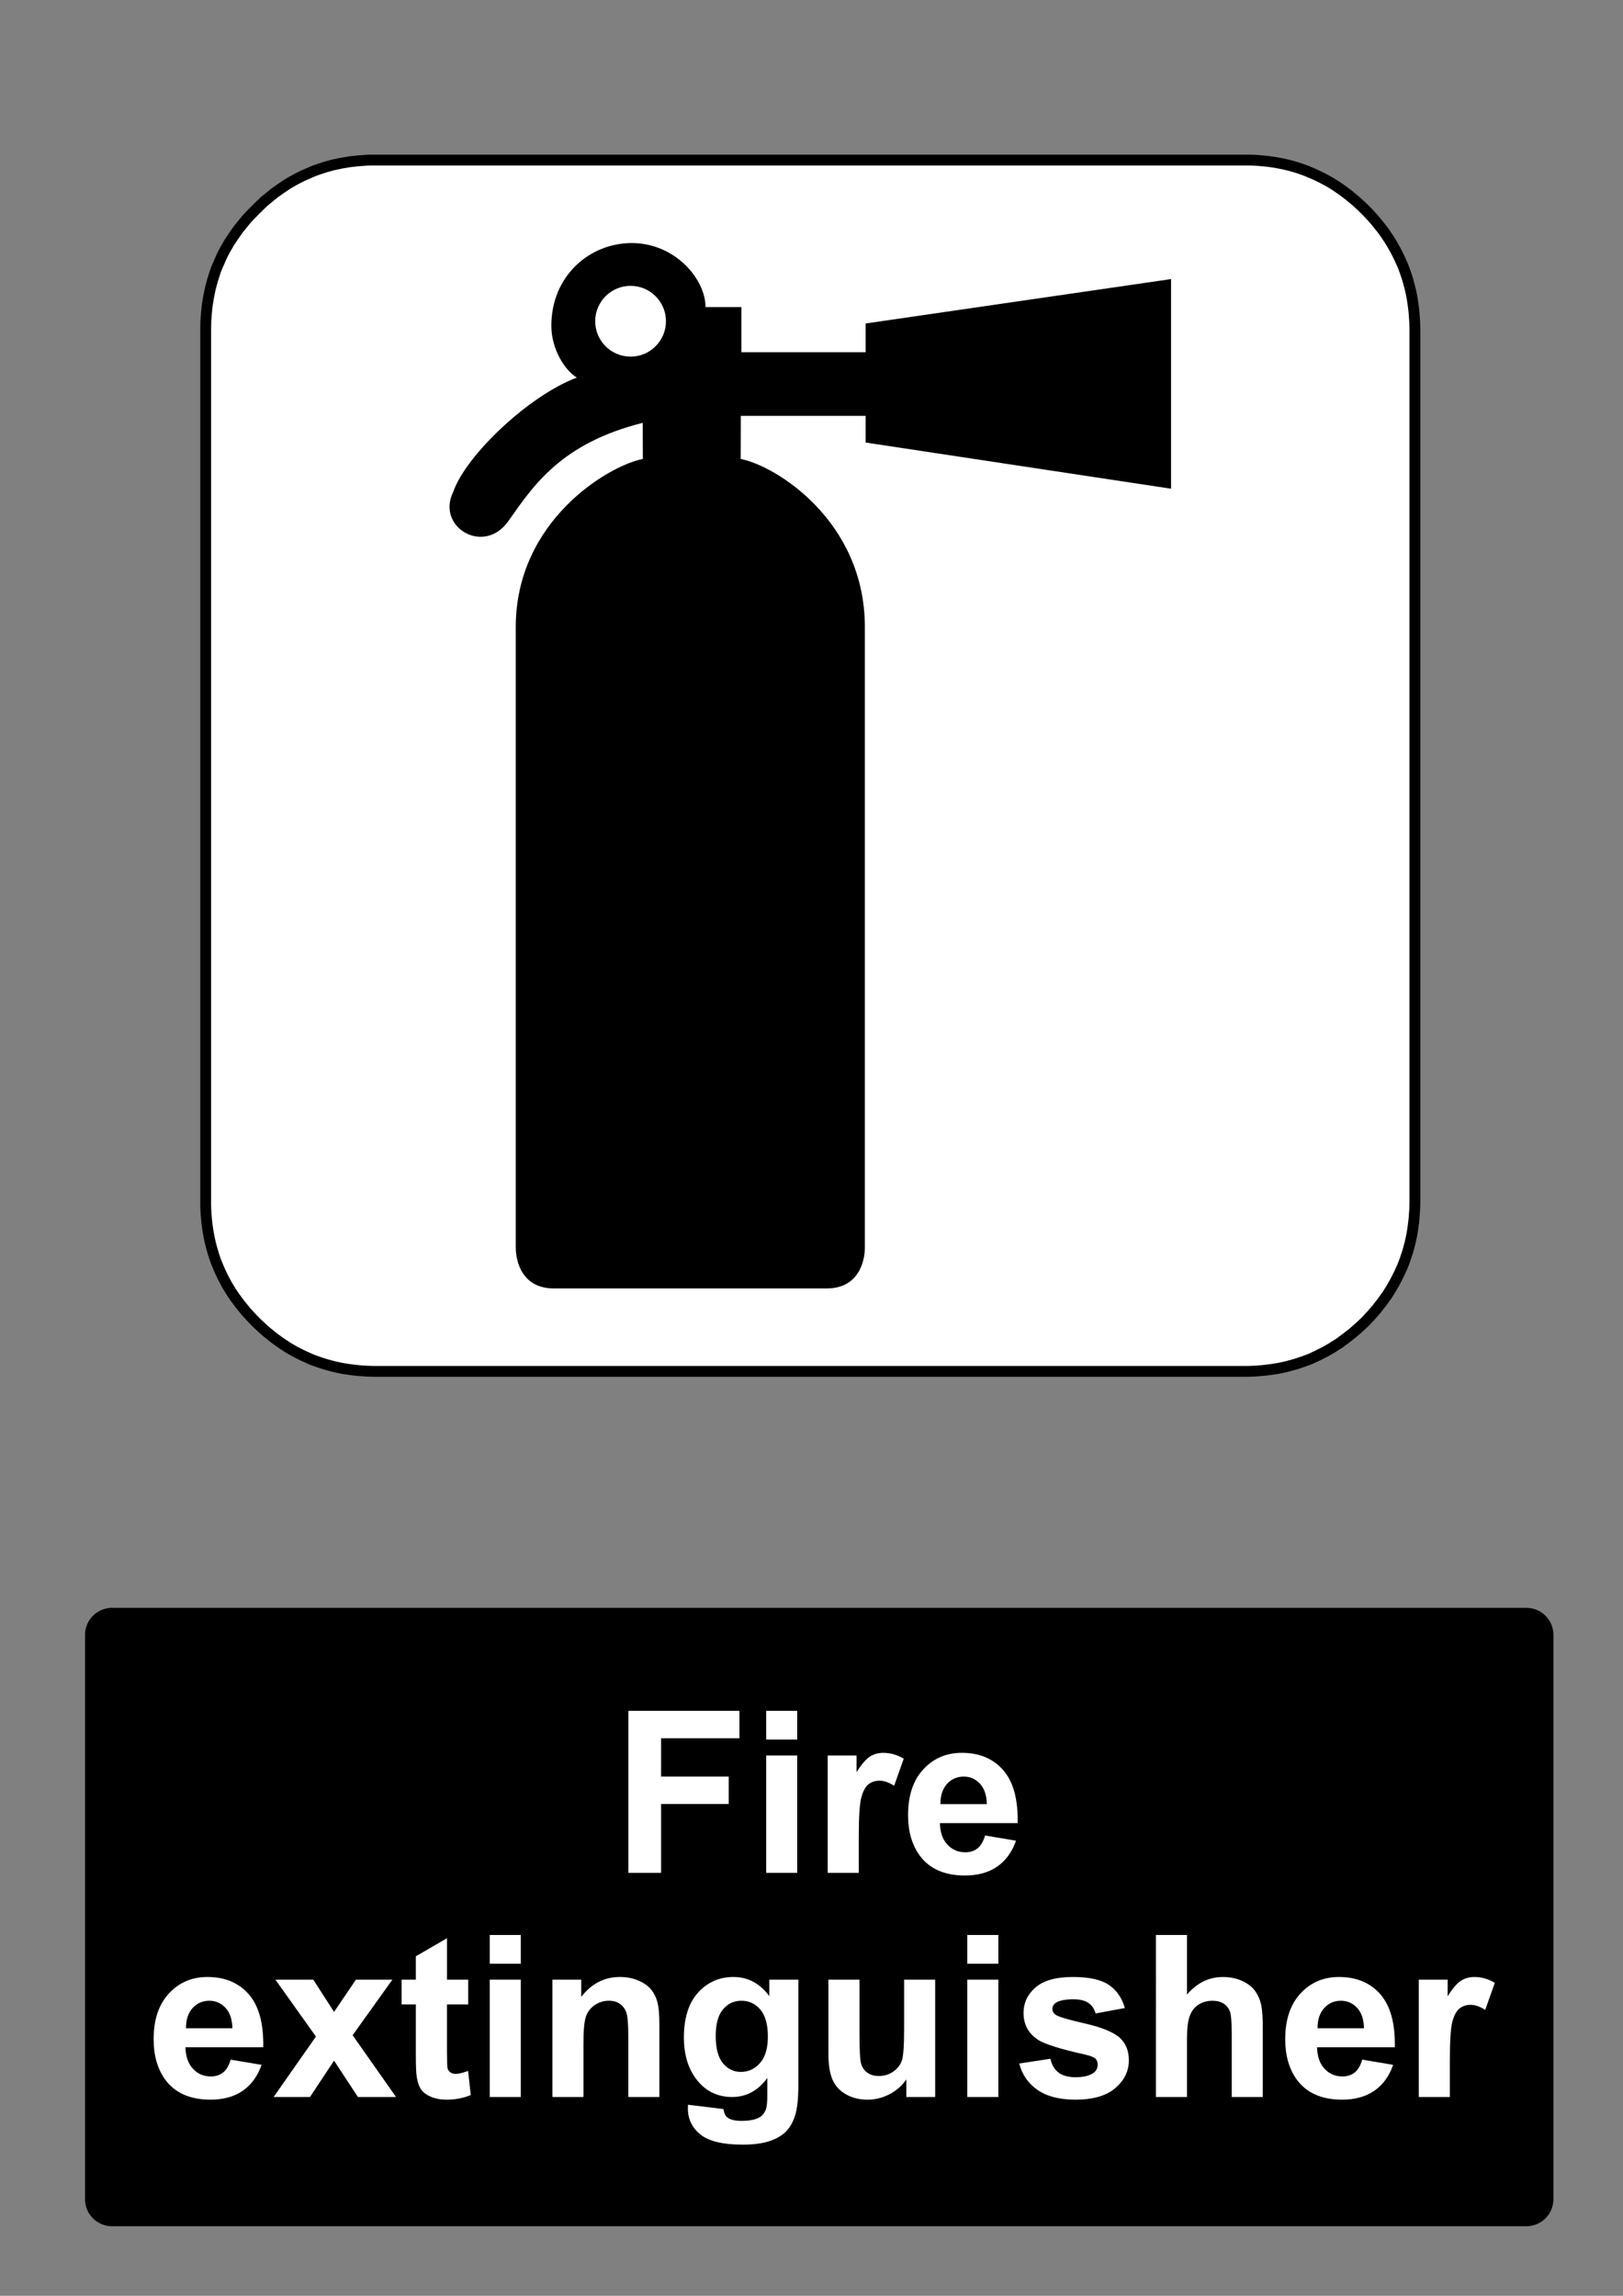 <?xml version="1.0" encoding="utf-8"?>
<!-- Generator: Adobe Illustrator 16.0.3, SVG Export Plug-In . SVG Version: 6.00 Build 0)  -->
<!DOCTYPE svg PUBLIC "-//W3C//DTD SVG 1.1//EN" "http://www.w3.org/Graphics/SVG/1.1/DTD/svg11.dtd">
<svg version="1.1" id="Layer_1" xmlns="http://www.w3.org/2000/svg" xmlns:xlink="http://www.w3.org/1999/xlink" x="0px" y="0px"
	 width="595.279px" height="841.89px" viewBox="0 0 595.279 841.89" enable-background="new 0 0 595.279 841.89"
	 xml:space="preserve">
<rect x="0" y="0" width="595.279" height="841.89" fill="#808080" stroke="none"/>
<polygon fill="#FFFFFF" points="500.773,76.991 499.59,75.833 498.435,74.761 497.251,73.688 496.067,72.701 494.826,71.685 
	493.614,70.753 492.373,69.822 491.162,68.975 489.866,68.1 488.599,67.31 487.273,66.52 485.978,65.814 484.625,65.108 
	483.3,64.459 481.947,63.838 480.621,63.274 479.213,62.682 477.832,62.173 476.396,61.666 474.986,61.242 473.521,60.819 
	472.082,60.452 470.59,60.113 469.123,59.831 467.603,59.549 466.108,59.323 464.559,59.125 463.036,58.984 461.459,58.843 
	459.907,58.758 458.302,58.702 456.724,58.702 137.668,58.702 136.034,58.702 134.455,58.758 131.326,58.984 128.255,59.323 
	125.239,59.831 122.28,60.452 119.376,61.242 116.531,62.173 115.122,62.682 113.769,63.274 111.035,64.459 108.358,65.814 
	105.736,67.31 103.228,68.975 100.72,70.753 98.324,72.701 97.113,73.688 95.958,74.761 93.674,76.991 91.448,79.277 90.377,80.434 
	89.391,81.647 87.446,84.046 85.67,86.558 84.008,89.07 82.514,91.695 81.81,92.993 81.161,94.348 79.978,97.085 79.385,98.44 
	78.878,99.851 77.976,102.702 77.187,105.609 76.567,108.572 76.061,111.592 75.722,114.668 75.496,117.801 75.44,121.046 
	75.44,440.529 75.44,442.109 75.496,443.716 75.581,445.267 75.722,446.849 75.863,448.375 76.061,449.925 76.286,451.421 
	76.567,452.947 76.849,454.414 77.187,455.91 77.554,457.347 77.976,458.816 78.399,460.226 78.878,461.667 79.385,463.048 
	79.978,464.46 80.542,465.787 81.161,467.142 81.81,468.468 82.514,469.824 83.218,471.121 84.008,472.449 84.796,473.716 
	85.67,475.015 86.517,476.23 87.446,477.47 88.376,478.683 89.391,479.925 90.377,481.113 91.448,482.296 92.519,483.455 
	93.674,484.64 94.802,485.742 95.958,486.814 97.113,487.857 98.324,488.875 100.72,490.792 103.228,492.599 105.736,494.236 
	107.033,494.998 108.358,495.732 111.035,497.085 113.769,498.328 115.122,498.865 116.531,499.373 117.939,499.851 
	119.376,500.302 122.28,501.093 123.746,501.431 125.239,501.744 126.732,501.998 128.255,502.222 129.777,502.419 131.326,502.589 
	134.455,502.816 136.034,502.873 137.668,502.9 456.724,502.9 458.302,502.873 459.907,502.816 461.459,502.703 463.036,502.589 
	464.559,502.419 465.319,502.306 466.108,502.222 467.603,501.998 469.123,501.744 470.59,501.431 472.082,501.093 473.521,500.699 
	474.986,500.302 476.396,499.851 476.734,499.71 477.1,499.597 477.832,499.373 479.213,498.865 480.621,498.328 481.947,497.708 
	483.3,497.085 484.625,496.41 485.978,495.732 487.273,494.998 487.923,494.603 488.599,494.236 489.219,493.812 489.866,493.417 
	491.162,492.599 492.373,491.695 493.614,490.792 494.826,489.833 496.067,488.875 497.251,487.857 498.435,486.814 499.59,485.742 
	500.773,484.64 501.872,483.455 502.944,482.296 503.986,481.113 505.001,479.925 505.959,478.683 506.916,477.47 507.819,476.23 
	508.24,475.609 508.693,475.015 509.511,473.716 510.3,472.449 510.665,471.769 511.061,471.121 511.793,469.824 512.47,468.468 
	513.146,467.142 513.766,465.787 514.385,464.46 514.921,463.048 515.429,461.667 515.654,460.933 515.767,460.566 515.907,460.226 
	516.358,458.816 516.754,457.347 517.147,455.91 517.485,454.414 517.796,452.947 518.049,451.421 518.275,449.925 518.359,449.136 
	518.472,448.375 518.641,446.849 518.754,445.267 518.866,443.716 518.923,442.109 518.95,440.529 518.95,121.046 518.923,119.409 
	518.866,117.801 518.641,114.668 518.472,113.116 518.275,111.592 518.049,110.068 517.796,108.572 517.485,107.076 
	517.147,105.609 516.358,102.702 515.907,101.262 515.429,99.851 514.921,98.44 514.385,97.085 513.146,94.348 512.47,92.993 
	511.793,91.695 511.061,90.369 510.3,89.07 509.511,87.8 508.693,86.558 507.819,85.288 506.916,84.046 505.001,81.647 
	503.986,80.434 502.944,79.277 501.872,78.119 "/>
<polygon fill="none" stroke="#000000" stroke-width="3.979" stroke-linecap="square" stroke-miterlimit="10" points="
	500.773,76.991 499.59,75.833 498.435,74.761 497.251,73.688 496.067,72.701 494.826,71.685 493.614,70.753 492.373,69.822 
	491.162,68.975 489.866,68.1 488.599,67.31 487.273,66.52 485.978,65.814 484.625,65.108 483.3,64.459 481.947,63.838 
	480.621,63.274 479.213,62.682 477.832,62.173 476.396,61.666 474.986,61.242 473.521,60.819 472.082,60.452 470.59,60.113 
	469.123,59.831 467.603,59.549 466.108,59.323 464.559,59.125 463.036,58.984 461.459,58.843 459.907,58.758 458.302,58.702 
	456.724,58.702 137.668,58.702 136.034,58.702 134.455,58.758 131.326,58.984 128.255,59.323 125.239,59.831 122.28,60.452 
	119.376,61.242 116.531,62.173 115.122,62.682 113.769,63.274 111.035,64.459 108.358,65.814 105.736,67.31 103.228,68.975 
	100.72,70.753 98.324,72.701 97.113,73.688 95.958,74.761 93.674,76.991 91.448,79.277 90.377,80.434 89.391,81.647 87.446,84.046 
	85.67,86.558 84.008,89.07 82.514,91.695 81.81,92.993 81.161,94.348 79.978,97.085 79.385,98.44 78.878,99.851 77.976,102.702 
	77.187,105.609 76.567,108.572 76.061,111.592 75.722,114.668 75.496,117.801 75.44,121.046 75.44,440.529 75.44,442.109 
	75.496,443.716 75.581,445.267 75.722,446.849 75.863,448.375 76.061,449.925 76.286,451.421 76.567,452.947 76.849,454.414 
	77.187,455.91 77.554,457.347 77.976,458.816 78.399,460.226 78.878,461.667 79.385,463.048 79.978,464.46 80.542,465.787 
	81.161,467.142 81.81,468.468 82.514,469.824 83.218,471.121 84.008,472.449 84.796,473.716 85.67,475.015 86.517,476.23 
	87.446,477.47 88.376,478.683 89.391,479.925 90.377,481.113 91.448,482.296 92.519,483.455 93.674,484.64 94.802,485.742 
	95.958,486.814 97.113,487.857 98.324,488.875 100.72,490.792 103.228,492.599 105.736,494.236 107.033,494.998 108.358,495.732 
	111.035,497.085 113.769,498.328 115.122,498.865 116.531,499.373 117.939,499.851 119.376,500.302 122.28,501.093 123.746,501.431 
	125.239,501.744 126.732,501.998 128.255,502.222 129.777,502.419 131.326,502.589 134.455,502.816 136.034,502.873 137.668,502.9 
	456.724,502.9 458.302,502.873 459.907,502.816 461.459,502.703 463.036,502.589 464.559,502.419 465.319,502.306 466.108,502.222 
	467.603,501.998 469.123,501.744 470.59,501.431 472.082,501.093 473.521,500.699 474.986,500.302 476.396,499.851 476.734,499.71 
	477.1,499.597 477.832,499.373 479.213,498.865 480.621,498.328 481.947,497.708 483.3,497.085 484.625,496.41 485.978,495.732 
	487.273,494.998 487.923,494.603 488.599,494.236 489.219,493.812 489.866,493.417 491.162,492.599 492.373,491.695 
	493.614,490.792 494.826,489.833 496.067,488.875 497.251,487.857 498.435,486.814 499.59,485.742 500.773,484.64 501.872,483.455 
	502.944,482.296 503.986,481.113 505.001,479.925 505.959,478.683 506.916,477.47 507.819,476.23 508.24,475.609 508.693,475.015 
	509.511,473.716 510.3,472.449 510.665,471.769 511.061,471.121 511.793,469.824 512.47,468.468 513.146,467.142 513.766,465.787 
	514.385,464.46 514.921,463.048 515.429,461.667 515.654,460.933 515.767,460.566 515.907,460.226 516.358,458.816 516.754,457.347 
	517.147,455.91 517.485,454.414 517.796,452.947 518.049,451.421 518.275,449.925 518.359,449.136 518.472,448.375 518.641,446.849 
	518.754,445.267 518.866,443.716 518.923,442.109 518.95,440.529 518.95,121.046 518.923,119.409 518.866,117.801 518.641,114.668 
	518.472,113.116 518.275,111.592 518.049,110.068 517.796,108.572 517.485,107.076 517.147,105.609 516.358,102.702 
	515.907,101.262 515.429,99.851 514.921,98.44 514.385,97.085 513.146,94.348 512.47,92.993 511.793,91.695 511.061,90.369 
	510.3,89.07 509.511,87.8 508.693,86.558 507.819,85.288 506.916,84.046 505.001,81.647 503.986,80.434 502.944,79.277 
	501.872,78.119 "/>
<path d="M235.783,168.312c-12.42,2.355-46.612,22.506-46.612,61.648v227.458c0,5.646,2.635,15.055,13.926,15.055h100.188
	c11.292,0,13.927-9.408,13.927-15.055V229.96c0-39.143-32.984-59.293-45.548-61.648l0.058-15.818h45.774v9.786l112.02,16.936
	v-76.872l-112.02,16.278v10.538h-45.557v-16.544h-13.171c0-10.288-11.176-23.486-27.065-23.486
	c-15.474,0-29.482,12.076-29.482,30.309c0,8.657,4.974,16.396,9.366,19.03c-17.401,6.43-40.736,28.468-45.34,41.894
	c-6.398,12.796,11.177,23.521,20.209,10.725c9.033-12.797,19.17-28.5,49.279-36.027L235.783,168.312"/>
<path fill="#FFFFFF" d="M231.283,130.775c7.164,0,12.974-5.81,12.974-12.975s-5.81-12.975-12.974-12.975
	c-7.167,0-12.977,5.81-12.977,12.975S224.117,130.775,231.283,130.775"/>
<path d="M41.1,589.611h518.74c5.479,0,9.92,4.439,9.92,9.92v206.93c0,5.479-4.439,9.92-9.92,9.92H41.1
	c-5.479,0-9.92-4.439-9.92-9.92v-206.93C31.18,594.05,35.62,589.611,41.1,589.611"/>
<g>
	<path fill="#FFFFFF" d="M230.479,686.791v-59.412h40.73v10.051h-28.734v14.063h24.803v10.051h-24.803v25.248H230.479z"/>
	<path fill="#FFFFFF" d="M281.017,637.916v-10.537h11.388v10.537H281.017z M281.017,686.791v-43.039h11.388v43.039H281.017z"/>
	<path fill="#FFFFFF" d="M314.979,686.791H303.59v-43.039h10.578v6.119c1.81-2.891,3.438-4.795,4.884-5.715
		c1.443-0.918,3.086-1.377,4.924-1.377c2.594,0,5.093,0.715,7.497,2.146l-3.525,9.93c-1.919-1.242-3.702-1.863-5.35-1.863
		c-1.595,0-2.945,0.438-4.053,1.316c-1.108,0.877-1.979,2.467-2.614,4.762c-0.635,2.297-0.952,7.105-0.952,14.428V686.791z"/>
	<path fill="#FFFFFF" d="M361.302,673.091l11.348,1.906c-1.459,4.16-3.763,7.328-6.91,9.502c-3.146,2.176-7.086,3.264-11.813,3.264
		c-7.484,0-13.023-2.445-16.616-7.336c-2.837-3.918-4.255-8.861-4.255-14.832c0-7.133,1.863-12.719,5.592-16.76
		c3.729-4.037,8.443-6.059,14.146-6.059c6.402,0,11.454,2.113,15.156,6.344c3.701,4.229,5.473,10.705,5.311,19.432h-28.531
		c0.08,3.379,0.999,6.006,2.756,7.885c1.756,1.877,3.944,2.814,6.564,2.814c1.782,0,3.282-0.486,4.499-1.459
		C359.764,676.82,360.68,675.253,361.302,673.091z M361.949,661.583c-0.081-3.297-0.933-5.803-2.554-7.518
		c-1.621-1.717-3.593-2.574-5.916-2.574c-2.486,0-4.539,0.906-6.16,2.715c-1.621,1.811-2.419,4.271-2.392,7.377H361.949z"/>
</g>
<g>
	<path fill="#FFFFFF" d="M84.592,755.292l11.348,1.904c-1.459,4.16-3.763,7.33-6.91,9.504c-3.146,2.176-7.086,3.262-11.813,3.262
		c-7.484,0-13.023-2.445-16.616-7.336c-2.837-3.916-4.255-8.861-4.255-14.832c0-7.133,1.864-12.719,5.593-16.758
		c3.729-4.039,8.443-6.059,14.145-6.059c6.402,0,11.455,2.113,15.156,6.342s5.472,10.707,5.31,19.434H68.016
		c0.081,3.377,0.999,6.004,2.756,7.883c1.756,1.877,3.944,2.816,6.565,2.816c1.783,0,3.283-0.486,4.499-1.459
		S83.97,757.455,84.592,755.292z M85.24,743.783c-0.081-3.297-0.933-5.803-2.554-7.52c-1.621-1.715-3.594-2.572-5.917-2.572
		c-2.485,0-4.539,0.904-6.16,2.715s-2.418,4.27-2.391,7.377H85.24z"/>
	<path fill="#FFFFFF" d="M100.357,768.99l15.522-22.168l-14.874-20.871h13.9l7.619,11.834l8.024-11.834h13.374l-14.59,20.385
		l15.927,22.654h-13.982l-8.754-13.334l-8.835,13.334H100.357z"/>
	<path fill="#FFFFFF" d="M171.726,725.951v9.078h-7.781v17.346c0,3.512,0.074,5.559,0.224,6.139
		c0.147,0.582,0.485,1.063,1.014,1.439c0.526,0.379,1.168,0.566,1.925,0.566c1.055,0,2.58-0.363,4.58-1.094l0.974,8.834
		c-2.648,1.137-5.647,1.703-8.997,1.703c-2.055,0-3.905-0.346-5.553-1.033c-1.647-0.689-2.856-1.582-3.627-2.676
		s-1.304-2.572-1.601-4.438c-0.243-1.322-0.365-3.998-0.365-8.023v-18.764h-5.228v-9.078h5.228v-8.553l11.429-6.646v15.199H171.726
		L171.726,725.951z"/>
	<path fill="#FFFFFF" d="M179.628,720.115v-10.537h11.388v10.537H179.628z M179.628,768.99v-43.039h11.388v43.039H179.628z"/>
	<path fill="#FFFFFF" d="M241.838,768.99H230.45v-21.965c0-4.646-0.243-7.652-0.729-9.02c-0.486-1.363-1.276-2.424-2.371-3.18
		c-1.094-0.758-2.411-1.135-3.951-1.135c-1.973,0-3.743,0.539-5.309,1.619c-1.567,1.08-2.642,2.514-3.222,4.295
		c-0.581,1.783-0.871,5.08-0.871,9.891v19.494h-11.389v-43.041h10.578v6.322c3.755-4.863,8.483-7.295,14.186-7.295
		c2.513,0,4.809,0.453,6.89,1.357c2.08,0.906,3.654,2.061,4.722,3.465s1.811,2.998,2.229,4.781s0.628,4.338,0.628,7.66v26.75
		H241.838z"/>
	<path fill="#FFFFFF" d="M252.334,771.828l13.009,1.58c0.216,1.514,0.715,2.553,1.5,3.121c1.08,0.811,2.782,1.215,5.105,1.215
		c2.973,0,5.201-0.445,6.688-1.338c0.999-0.594,1.756-1.555,2.27-2.877c0.352-0.945,0.527-2.688,0.527-5.229v-6.281
		c-3.404,4.646-7.7,6.971-12.888,6.971c-5.782,0-10.362-2.445-13.739-7.336c-2.647-3.863-3.972-8.672-3.972-14.428
		c0-7.213,1.735-12.725,5.208-16.535c3.471-3.809,7.787-5.713,12.947-5.713c5.322,0,9.713,2.336,13.172,7.01v-6.037h10.658v38.621
		c0,5.08-0.419,8.877-1.256,11.389c-0.838,2.514-2.013,4.484-3.525,5.918c-1.515,1.432-3.533,2.553-6.06,3.363
		s-5.722,1.215-9.585,1.215c-7.295,0-12.469-1.25-15.521-3.748c-3.055-2.5-4.58-5.668-4.58-9.504
		C252.294,772.826,252.307,772.367,252.334,771.828z M262.507,746.578c0,4.566,0.885,7.91,2.654,10.031
		c1.769,2.121,3.951,3.182,6.545,3.182c2.781,0,5.133-1.088,7.052-3.262c1.918-2.176,2.877-5.396,2.877-9.666
		c0-4.459-0.919-7.77-2.756-9.93c-1.838-2.162-4.161-3.242-6.971-3.242c-2.729,0-4.979,1.061-6.748,3.182
		S262.507,742.228,262.507,746.578z"/>
	<path fill="#FFFFFF" d="M332.416,768.99v-6.443c-1.566,2.297-3.627,4.107-6.181,5.43c-2.553,1.324-5.248,1.986-8.085,1.986
		c-2.892,0-5.484-0.635-7.781-1.904s-3.958-3.053-4.984-5.35s-1.539-5.471-1.539-9.523v-27.234h11.388v19.775
		c0,6.055,0.209,9.762,0.628,11.125c0.419,1.365,1.183,2.445,2.29,3.242s2.513,1.195,4.215,1.195c1.945,0,3.688-0.533,5.229-1.6
		c1.541-1.068,2.594-2.393,3.162-3.973c0.565-1.582,0.851-5.451,0.851-11.611v-18.154h11.388v43.039H332.416z"/>
	<path fill="#FFFFFF" d="M354.786,720.115v-10.537h11.39v10.537H354.786z M354.786,768.99v-43.039h11.39v43.039H354.786z"/>
	<path fill="#FFFFFF" d="M373.836,756.71l11.429-1.744c0.485,2.217,1.473,3.898,2.958,5.047c1.486,1.148,3.565,1.723,6.242,1.723
		c2.943,0,5.16-0.541,6.646-1.621c0.999-0.756,1.499-1.77,1.499-3.039c0-0.865-0.271-1.582-0.811-2.148
		c-0.567-0.541-1.838-1.039-3.811-1.5c-9.187-2.025-15.009-3.877-17.467-5.553c-3.404-2.322-5.107-5.551-5.107-9.686
		c0-3.729,1.474-6.861,4.418-9.402c2.944-2.539,7.512-3.809,13.698-3.809c5.891,0,10.268,0.959,13.131,2.877s4.836,4.756,5.917,8.51
		l-10.739,1.986c-0.459-1.674-1.331-2.959-2.613-3.85c-1.284-0.893-3.114-1.338-5.492-1.338c-2.998,0-5.146,0.418-6.443,1.256
		c-0.864,0.596-1.297,1.365-1.297,2.311c0,0.811,0.378,1.5,1.136,2.066c1.025,0.758,4.571,1.824,10.639,3.201
		c6.063,1.379,10.3,3.066,12.705,5.066c2.377,2.025,3.565,4.85,3.565,8.471c0,3.945-1.647,7.336-4.943,10.172
		c-3.297,2.838-8.173,4.256-14.63,4.256c-5.863,0-10.504-1.188-13.922-3.566C377.125,764.019,374.89,760.791,373.836,756.71z"/>
	<path fill="#FFFFFF" d="M435.355,709.578v21.844c3.675-4.297,8.065-6.443,13.172-6.443c2.62,0,4.984,0.486,7.092,1.459
		c2.108,0.973,3.694,2.217,4.764,3.729c1.065,1.514,1.796,3.189,2.188,5.025c0.392,1.838,0.588,4.688,0.588,8.553v25.248H451.77
		v-22.736c0-4.512-0.217-7.375-0.648-8.592c-0.433-1.215-1.194-2.182-2.29-2.898c-1.094-0.715-2.466-1.072-4.112-1.072
		c-1.893,0-3.58,0.459-5.065,1.377c-1.485,0.92-2.574,2.305-3.263,4.154c-0.689,1.852-1.034,4.588-1.034,8.207v21.561h-11.388
		V709.58h11.386V709.578z"/>
	<path fill="#FFFFFF" d="M499.632,755.292l11.348,1.904c-1.459,4.16-3.763,7.33-6.91,9.504c-3.146,2.176-7.086,3.262-11.813,3.262
		c-7.484,0-13.023-2.445-16.616-7.336c-2.837-3.916-4.255-8.861-4.255-14.832c0-7.133,1.862-12.719,5.592-16.758
		c3.729-4.039,8.443-6.059,14.145-6.059c6.403,0,11.455,2.113,15.157,6.342c3.701,4.229,5.473,10.707,5.311,19.434h-28.531
		c0.08,3.377,0.999,6.004,2.756,7.883c1.756,1.877,3.944,2.816,6.564,2.816c1.782,0,3.282-0.486,4.499-1.459
		C498.094,759.021,499.01,757.455,499.632,755.292z M500.28,743.783c-0.081-3.297-0.933-5.803-2.554-7.52
		c-1.621-1.715-3.593-2.572-5.916-2.572c-2.486,0-4.539,0.904-6.16,2.715s-2.419,4.27-2.392,7.377H500.28z"/>
	<path fill="#FFFFFF" d="M531.771,768.99h-11.389v-43.039h10.578v6.119c1.81-2.893,3.438-4.795,4.884-5.715
		c1.443-0.918,3.086-1.379,4.924-1.379c2.594,0,5.093,0.717,7.497,2.148l-3.525,9.93c-1.919-1.242-3.702-1.863-5.35-1.863
		c-1.595,0-2.945,0.438-4.053,1.316c-1.108,0.877-1.979,2.465-2.614,4.762s-0.952,7.105-0.952,14.428V768.99z"/>
</g>
</svg>
